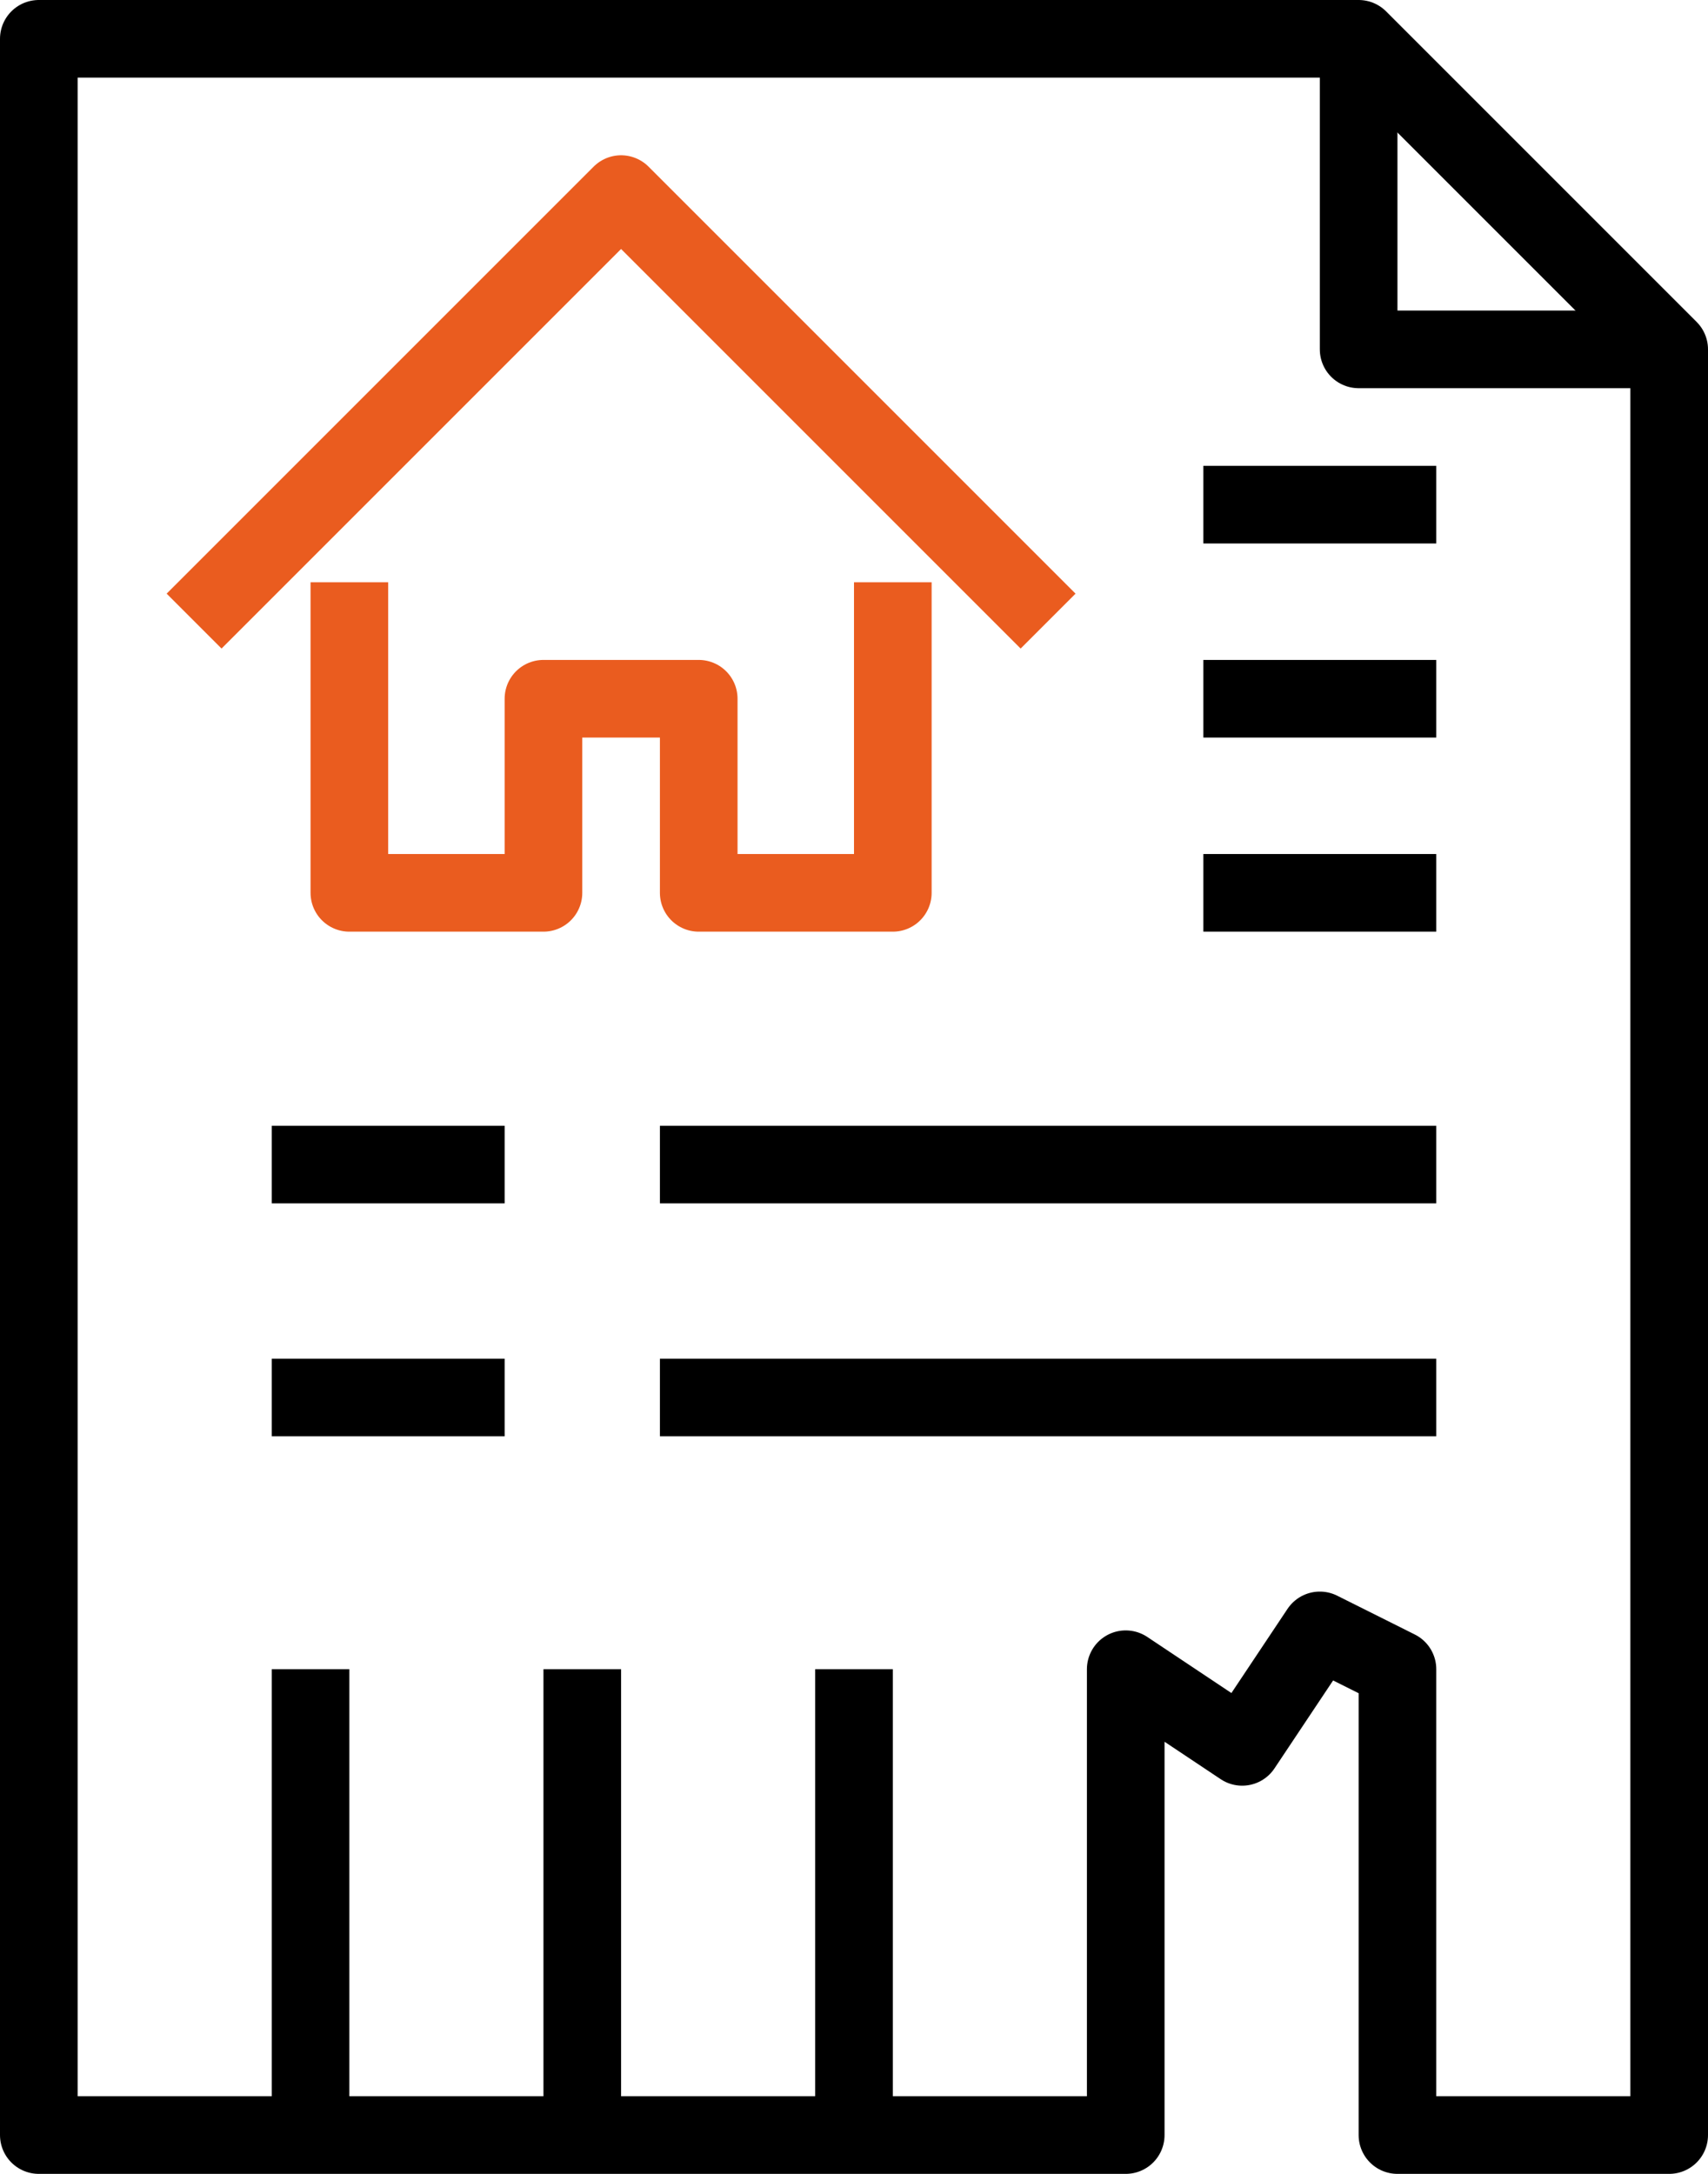 <?xml version="1.0" encoding="utf-8"?>
<!-- Generator: Adobe Illustrator 16.0.0, SVG Export Plug-In . SVG Version: 6.00 Build 0)  -->
<!DOCTYPE svg PUBLIC "-//W3C//DTD SVG 1.1//EN" "http://www.w3.org/Graphics/SVG/1.1/DTD/svg11.dtd">
<svg version="1.1" id="Icons" xmlns="http://www.w3.org/2000/svg" xmlns:xlink="http://www.w3.org/1999/xlink" x="0px" y="0px"
	 width="44px" height="56px" viewBox="0 0 44 56" style="enable-background:new 0 0 44 56;" xml:space="preserve">
<style type="text/css">
<![CDATA[
	.st0{fill:none;stroke:#EA5C1F;stroke-width:2;stroke-linejoin:round;stroke-miterlimit:10;}
	.st1{fill:none;stroke:#000000;stroke-width:2;stroke-linejoin:round;stroke-miterlimit:10;}
]]>
</style>
<g>
	<polyline class="st0" points="9,15 9,23 14,23 14,18 18,18 18,23 23,23 23,15 	"/>
	<polyline class="st0" points="5,16 16,5 27,16 	"/>
	<polygon class="st1" points="43,9 43,55 36,55 36,43 34,42 32,45 29,43 29,55 22,55 15,55 8,55 1,55 1,1 35,1 	"/>
	<line class="st1" x1="22" y1="43" x2="22" y2="55"/>
	<line class="st1" x1="15" y1="43" x2="15" y2="55"/>
	<line class="st1" x1="8" y1="43" x2="8" y2="55"/>
	<line class="st1" x1="7" y1="30" x2="13" y2="30"/>
	<line class="st1" x1="31" y1="13" x2="37" y2="13"/>
	<line class="st1" x1="31" y1="18" x2="37" y2="18"/>
	<line class="st1" x1="31" y1="23" x2="37" y2="23"/>
	<line class="st1" x1="17" y1="30" x2="37" y2="30"/>
	<line class="st1" x1="7" y1="36" x2="13" y2="36"/>
	<line class="st1" x1="17" y1="36" x2="37" y2="36"/>
	<polyline class="st1" points="35,1 35,9 43,9 	"/>
</g>
</svg>
